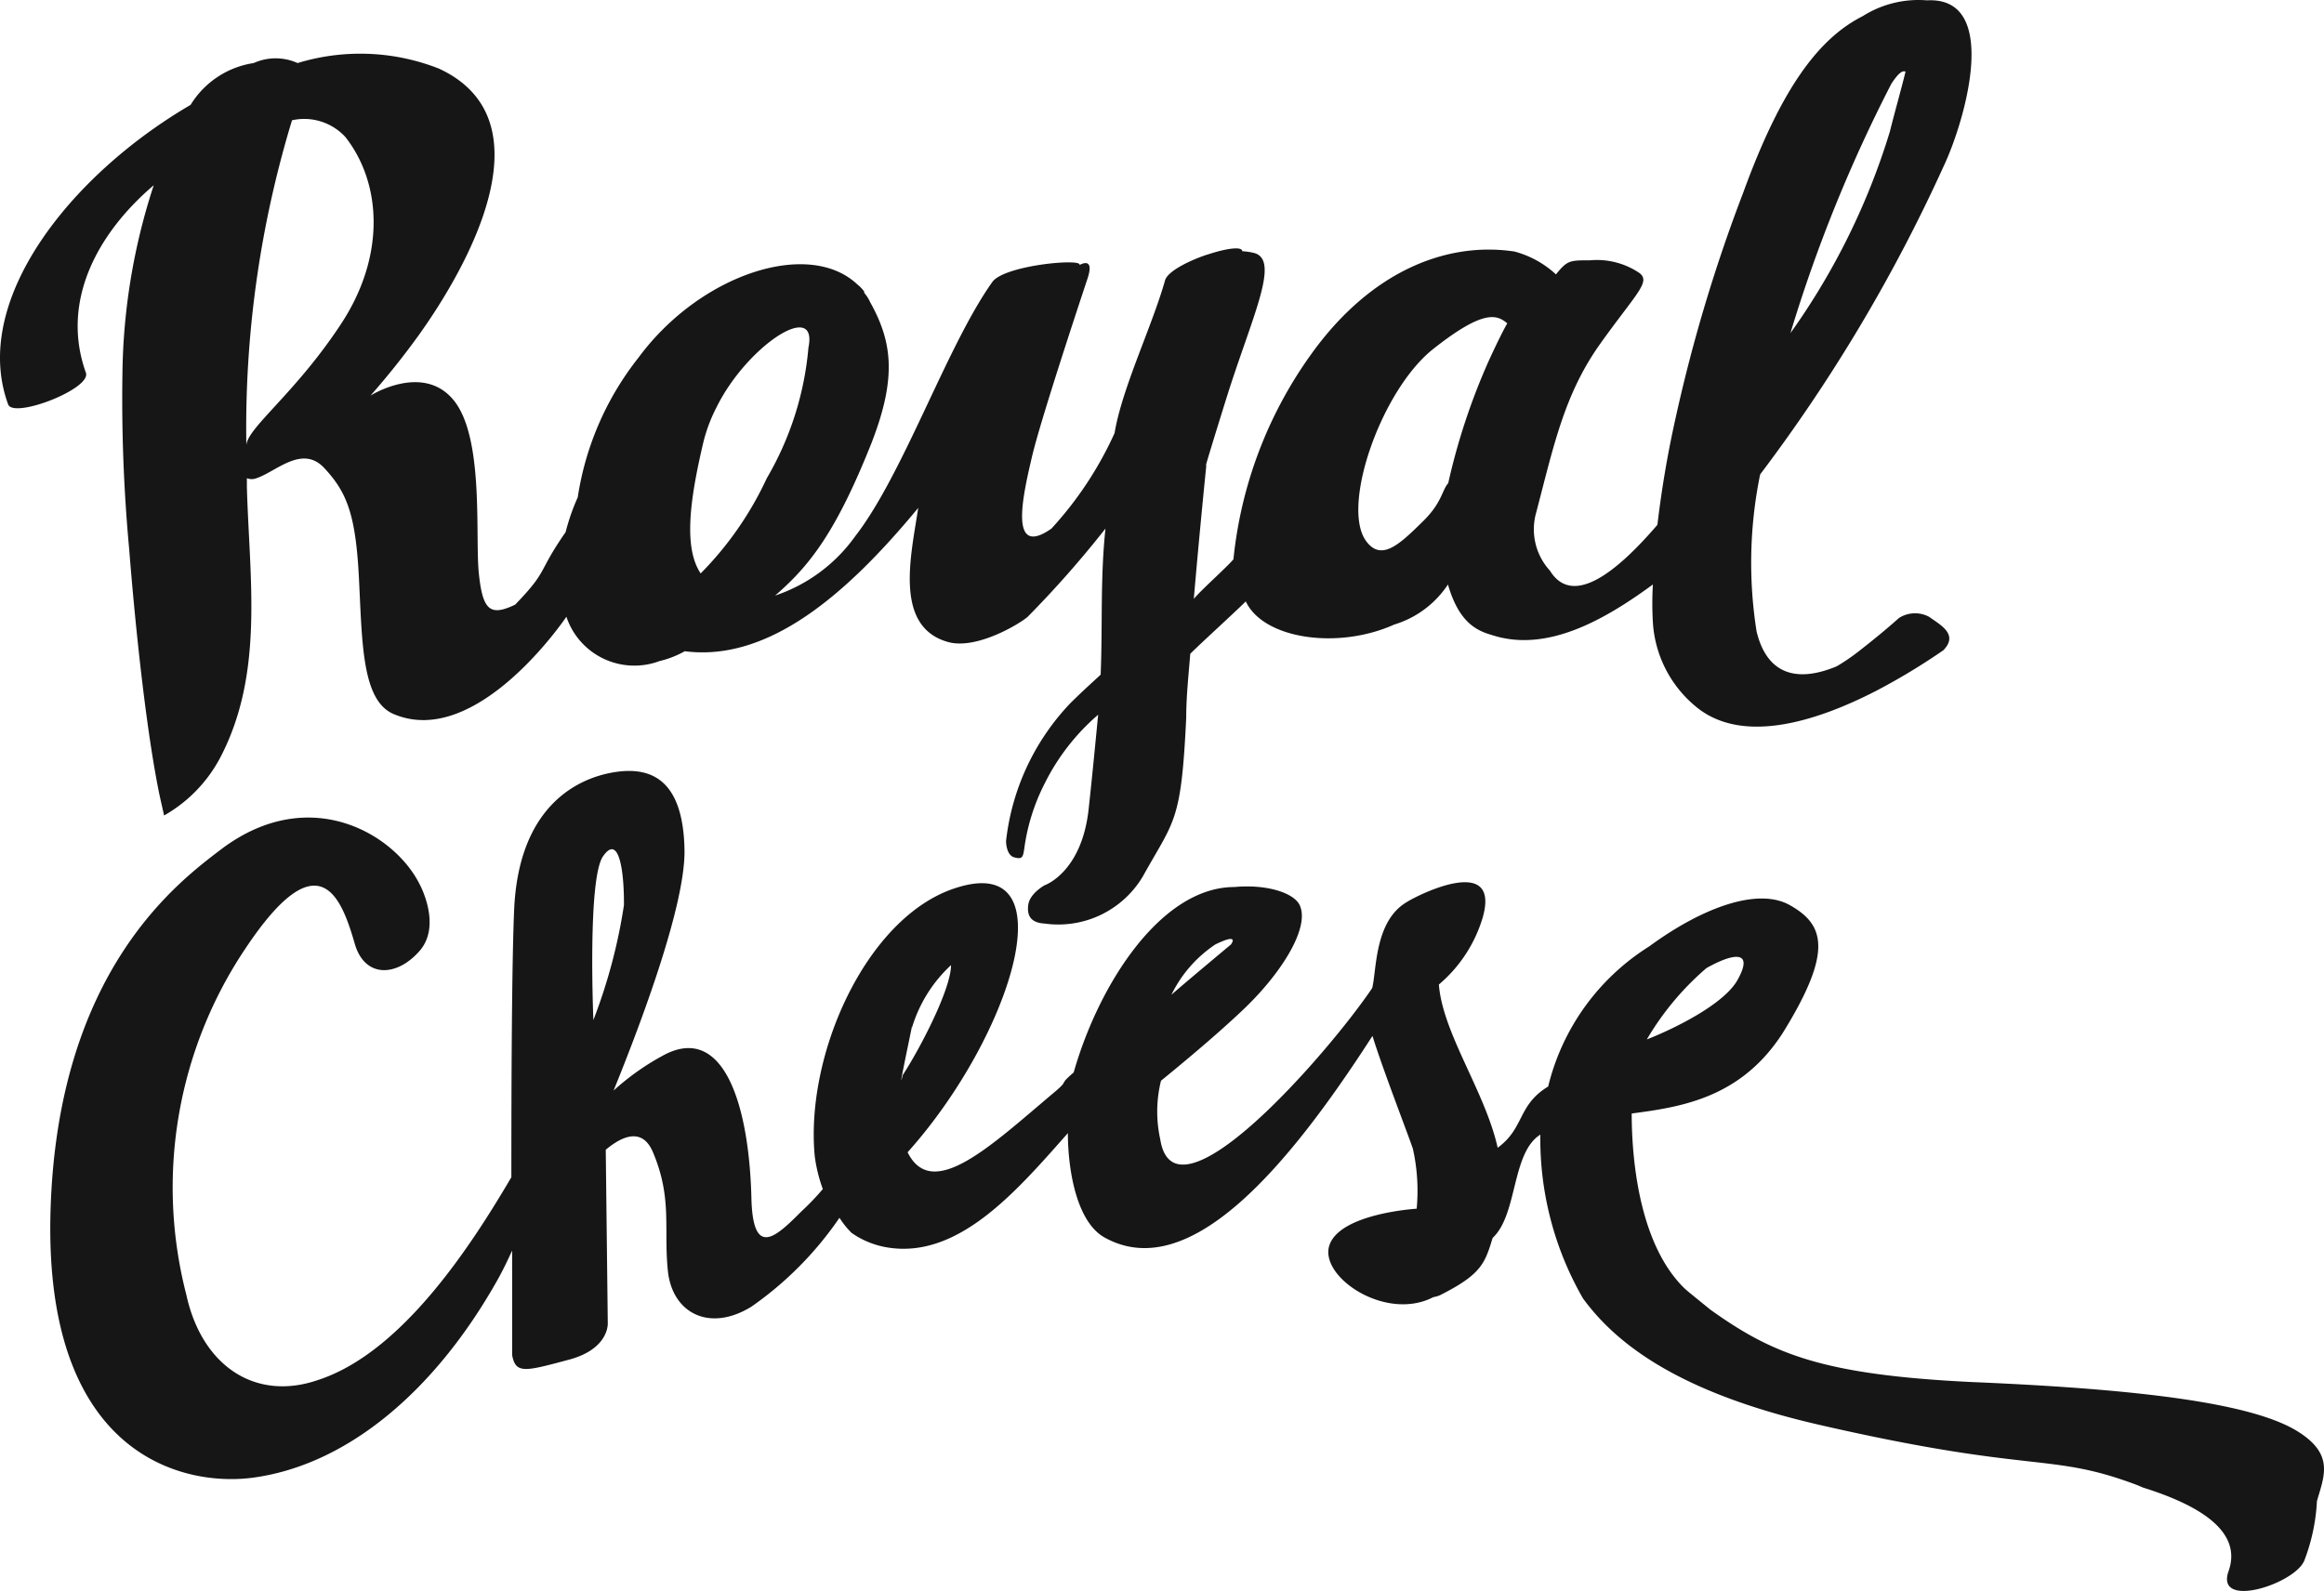 <svg width="92" height="63" fill="none" xmlns="http://www.w3.org/2000/svg"><path d="M91.02 56.721c-1.729-1.127-6.085-1.706-12.989-1.995-5.924-.29-7.873-1.117-10.32-2.863l-.54-.439c-.17-.14-.35-.279-.5-.419-1.748-1.715-2.077-4.987-2.077-6.912 1.998-.26 4.346-.629 5.994-3.212 1.998-3.232 1.629-4.28.25-5.047-1.229-.679-3.377.05-5.555 1.645a9.078 9.078 0 00-3.996 5.546c-1.22.739-.93 1.646-1.999 2.424-.49-2.214-2.178-4.528-2.327-6.463a5.555 5.555 0 001.738-2.664c.71-2.523-2.558-.888-2.997-.608-1.29.748-1.2 2.673-1.38 3.411-1.698 2.524-7.832 9.596-8.392 5.985a5.08 5.08 0 01.03-2.314c.77-.628 2.088-1.716 3.178-2.743 1.538-1.436 2.727-3.292 2.317-4.2-.22-.498-1.318-.847-2.587-.728-2.898 0-5.365 3.83-6.364 7.342-.65.558-.13.25-.77.788-2.488 2.095-4.825 4.349-5.805 2.374 4.157-4.638 6.435-12.03 1.809-10.434-3.457 1.187-5.865 6.564-5.485 10.584.058.445.165.884.32 1.306a9.98 9.98 0 01-.83.868c-.999.997-1.948 1.945-1.998-.549-.1-3.71-1.109-6.812-3.407-5.655-.74.39-1.429.873-2.048 1.436.81-1.995 2.847-7.182 2.807-9.526-.05-2.903-1.428-3.332-2.887-3.062-1.459.269-3.687 1.426-3.857 5.436-.09 2.055-.11 6.613-.11 10.583-1.638 2.793-4.375 6.983-7.682 8.04-2.468.838-4.576-.578-5.186-3.391a16.98 16.98 0 012.328-13.686c2.947-4.439 3.827-1.995 4.346-.19.4 1.347 1.659 1.297 2.558.27.9-1.027 0-2.653 0-2.653-1-1.995-4.356-3.99-7.823-1.397C7.095 34.896 2.27 38.417 2 47.973c-.27 9.556 5.135 10.913 7.993 10.544 3.707-.49 7.203-3.382 9.711-7.85.19-.34.38-.729.57-1.148v4.14c.14.758.51.648 2.258.18 1.598-.43 1.528-1.447 1.528-1.447l-.08-6.863c.62-.519 1.449-.928 1.878.12.76 1.815.41 2.992.58 4.668.17 1.676 1.639 2.454 3.307 1.426a13.715 13.715 0 003.487-3.52c.137.216.298.417.48.598a3.44 3.44 0 001.428.578c2.828.46 5.145-2.284 7.134-4.528 0 1.416.33 3.501 1.448 4.13 3.377 1.885 7.314-2.863 10.61-7.98.41 1.326 1.35 3.74 1.6 4.468a7.65 7.65 0 01.15 2.374s-2.998.18-3.448 1.427c-.45 1.247 2.208 3.062 4.107 2.075.085-.014.17-.038.25-.07 1.648-.828 1.788-1.257 2.098-2.275.999-.927.739-3.371 1.888-4.09a12.662 12.662 0 001.688 6.484c1.36 1.866 3.887 3.74 9.272 4.988 8.652 1.995 9.162 1.077 12.689 2.414l.21.09c2.357.738 3.926 1.785 3.386 3.311s2.618.509 2.998-.419c.29-.753.46-1.548.5-2.354.279-.977.689-1.825-.7-2.723zM67.55 38.337c1.08-.608 1.87-.708 1.26.42-.51.997-2.568 1.994-3.617 2.403a11.166 11.166 0 012.358-2.823zM48.11 37.4c.999-.49.619 0 .619 0s-2.148 1.795-2.358 1.995a5.049 5.049 0 011.739-1.995zM23.88 33.898c.63-.897.83.629.82 1.945a21.608 21.608 0 01-1.21 4.55s-.24-5.647.39-6.495zm12.22 6.803a5.555 5.555 0 011.548-2.483c0 .947-1.219 3.291-1.908 4.349-.25.977.36-1.886.36-1.916v.05z" fill="#161616"/><path d="M3.399 14.757c-1-2.803.43-5.497 2.687-7.422a24.8 24.8 0 00-1.239 7.462c-.037 2.33.054 4.661.27 6.982 0 0 .46 6.134 1.2 9.715l.179.798a5.68 5.68 0 002.208-2.264c1.768-3.351 1.169-7.102 1.069-10.743v-.349a.51.51 0 00.38 0c.769-.25 1.808-1.347 2.687-.399.88.948 1.24 1.806 1.369 4.35.13 2.543.11 4.847 1.369 5.386 3.307 1.416 6.844-3.85 6.844-3.85a2.834 2.834 0 002.568 1.932c.381.017.761-.044 1.118-.177a3.86 3.86 0 001-.39c3.346.43 6.454-2.303 9.241-5.675-.27 1.835-.999 4.728 1.209 5.317 1.109.289 2.778-.709 3.117-.998a41.483 41.483 0 003.087-3.501c-.21 1.995-.11 3.8-.19 5.785-.39.36-.789.719-1.218 1.148a9.42 9.42 0 00-2.528 5.446s0 .548.32.638c.32.09.35 0 .4-.329a7.97 7.97 0 01.809-2.593 8.671 8.671 0 012.118-2.724c-.09.908-.22 2.305-.38 3.761-.28 2.494-1.739 2.992-1.739 2.992s-.589.32-.649.779c-.06.458.13.708.65.738a3.893 3.893 0 003.886-1.866c1.249-2.254 1.519-2.104 1.718-6.294 0-.818.09-1.656.16-2.523.44-.44 1.759-1.636 2.198-2.075.69 1.486 3.637 1.925 5.875.918a3.907 3.907 0 002.128-1.587c.42 1.457 1.09 1.816 1.719 1.995 2.188.729 4.486-.598 6.394-1.995-.03.502-.03 1.005 0 1.507a4.693 4.693 0 001.778 3.391c1.829 1.427 4.696.529 7.064-.688a25.542 25.542 0 002.657-1.606c.61-.628-.11-.998-.57-1.327a1.181 1.181 0 00-1.188.05c-.47.42-1 .858-1.629 1.347a7.835 7.835 0 01-.839.568c-1.588.659-2.757.31-3.167-1.376a17.408 17.408 0 01.14-6.225 64.415 64.415 0 007.253-12.179c.85-1.785 2.298-6.753-.649-6.593a4.131 4.131 0 00-2.548.628c-1.758.888-3.237 2.893-4.725 6.983a62.487 62.487 0 00-2.658 8.837 41.65 41.65 0 00-.74 4.32c-1.618 1.885-3.356 3.271-4.255 1.815a2.423 2.423 0 01-.54-2.314c.7-2.674 1.119-4.699 2.548-6.694 1.428-1.995 1.998-2.433 1.528-2.783a3 3 0 00-1.948-.498c-.81 0-.9 0-1.349.558a3.888 3.888 0 00-1.648-.907c-2.678-.4-5.695.768-8.073 4.11a16.812 16.812 0 00-3.047 8.079c-.3.35-1.26 1.197-1.569 1.566.25-2.903.5-5.327.5-5.327s-.24.689.77-2.553c1.008-3.242 2.177-5.536 1.118-5.816a2.542 2.542 0 00-.47-.07c0-.189-.559-.119-1.178.07l-.29.09c-.74.26-1.499.659-1.589.998-.52 1.835-1.698 4.25-1.998 6.045a14.283 14.283 0 01-2.498 3.78c-1.718 1.207-1.119-1.347-.779-2.813.34-1.466 1.908-6.184 2.208-7.092.3-.908-.32-.529-.32-.529.16-.279-2.997 0-3.457.679-1.798 2.533-3.516 7.61-5.425 10.064a6.384 6.384 0 01-3.167 2.344c1.389-1.197 2.428-2.553 3.817-6.044.999-2.574.829-3.99-.05-5.566a1.625 1.625 0 00-.24-.38v-.05a1.555 1.555 0 00-.28-.289c-1.928-1.805-6.224-.389-8.652 2.903a11.75 11.75 0 00-2.408 5.536c-.2.444-.36.905-.48 1.377-1.148 1.655-.659 1.486-1.997 2.872-1 .48-1.29.22-1.44-1.256-.15-1.477.22-5.357-.998-6.843-1.22-1.486-3.287-.18-3.287-.18a31.58 31.58 0 001.888-2.364c1.998-2.783 5.215-8.548.82-10.583a8.495 8.495 0 00-5.596-.22 2.11 2.11 0 00-1.738 0 3.55 3.55 0 00-2.498 1.656c-4.816 2.813-8.712 7.8-7.223 11.86.21.579 3.317-.618 3.077-1.256zM74.874 3.315c.29-.439.44-.528.56-.478-.18.738-.44 1.645-.62 2.374-.87 2.855-2.2 5.55-3.936 7.98a58.351 58.351 0 013.996-9.876zM56.761 13.8c1.998-1.576 2.507-1.327 2.907-.997-.2.349-.54 1.057-.76 1.546a25.525 25.525 0 00-1.578 4.788c-.24.249-.24.768-.999 1.506-.94.927-1.678 1.636-2.288.728-.93-1.436.67-5.975 2.718-7.571zm-28.914 3.7c.117-.47.288-.925.51-1.356 1.198-2.444 4.046-4.31 3.646-2.374a12.327 12.327 0 01-1.648 5.167 13.286 13.286 0 01-2.618 3.77c-.67-1.007-.45-2.842.11-5.206zM11.56 4.763a2.212 2.212 0 012.108.658c1.42 1.796 1.63 4.678-.17 7.411-1.798 2.734-3.706 4.11-3.746 4.798a41.832 41.832 0 011.808-12.867z" fill="#161616"/></svg>